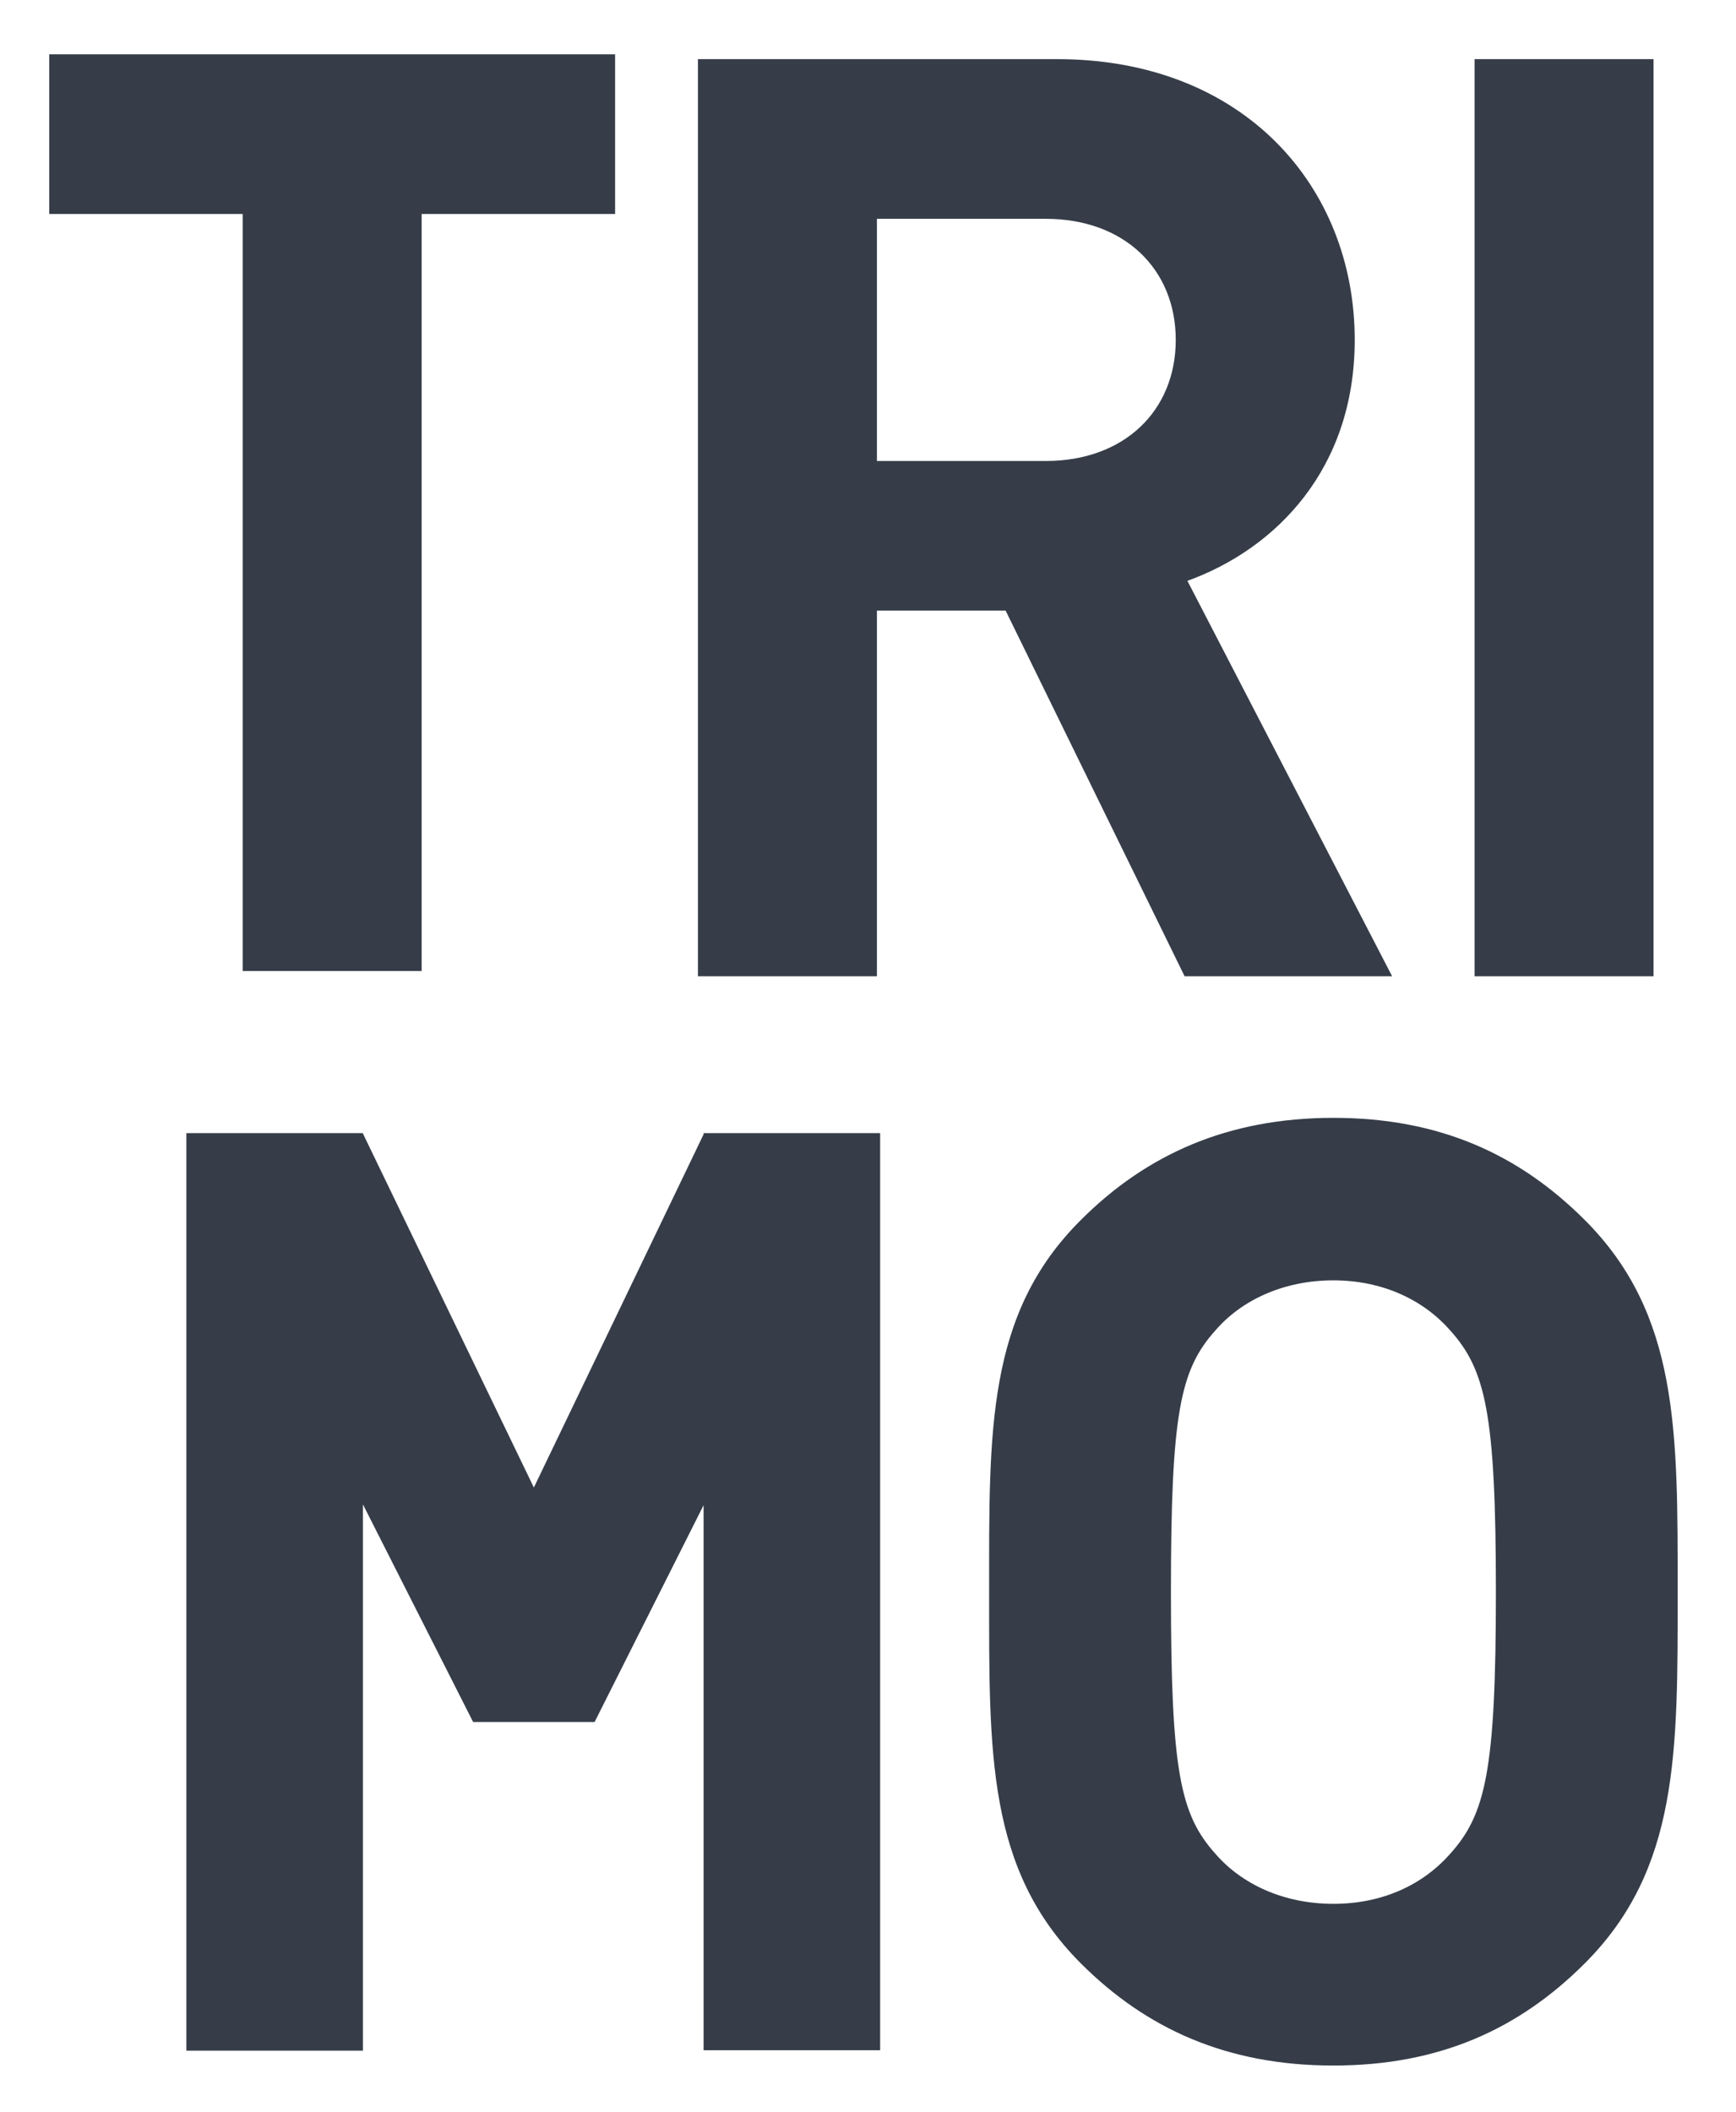 <svg width="393" height="478" viewBox="0 0 393 478" fill="none" xmlns="http://www.w3.org/2000/svg">
<path d="M11.053 12.291H139.248V48.437H95.454V219.789H54.938V48.437H11.144V12.291H11.053ZM158.004 13.384H239.31C281.556 13.384 306.686 42.246 306.686 76.935C306.686 106.071 288.931 124.189 268.81 131.473L315.153 220.973H268.172L227.656 138.21H198.521V220.973H158.004V13.384ZM333.818 13.384H374.334V220.973H333.818V13.384ZM198.521 49.53V104.341H236.761C254.515 104.341 266.169 92.96 266.169 76.935C266.169 60.911 254.515 49.53 236.761 49.53H198.521ZM301.86 253.021C325.897 253.021 343.924 261.307 358.765 276.147C380.07 297.453 379.797 323.856 379.797 360.276C379.797 396.695 380.07 423.098 358.765 444.404C343.924 459.244 325.897 467.53 301.86 467.53C277.823 467.53 259.523 459.244 244.682 444.404C223.377 423.098 223.923 396.695 223.923 360.276C223.923 323.856 223.286 297.453 244.682 276.147C259.432 261.398 277.823 253.021 301.86 253.021ZM42.191 256.481H82.161V256.572L120.857 336.694L159.279 256.754V256.481H199.249V464.07H159.279V340.7L134.605 389.775H107.108L82.161 340.518V464.161H42.191V256.481ZM301.86 289.805C290.57 289.805 281.101 294.266 275.183 301.095C267.171 310.017 265.077 319.759 265.077 360.367C265.077 400.974 267.171 410.716 275.183 419.639C281.101 426.467 290.57 430.928 301.86 430.928C313.15 430.928 322.255 426.467 328.264 419.639C336.276 410.716 338.644 400.974 338.644 360.367C338.644 319.759 336.276 310.017 328.264 301.095C322.255 294.266 313.059 289.805 301.86 289.805Z" fill="#363d49"/>
</svg>
